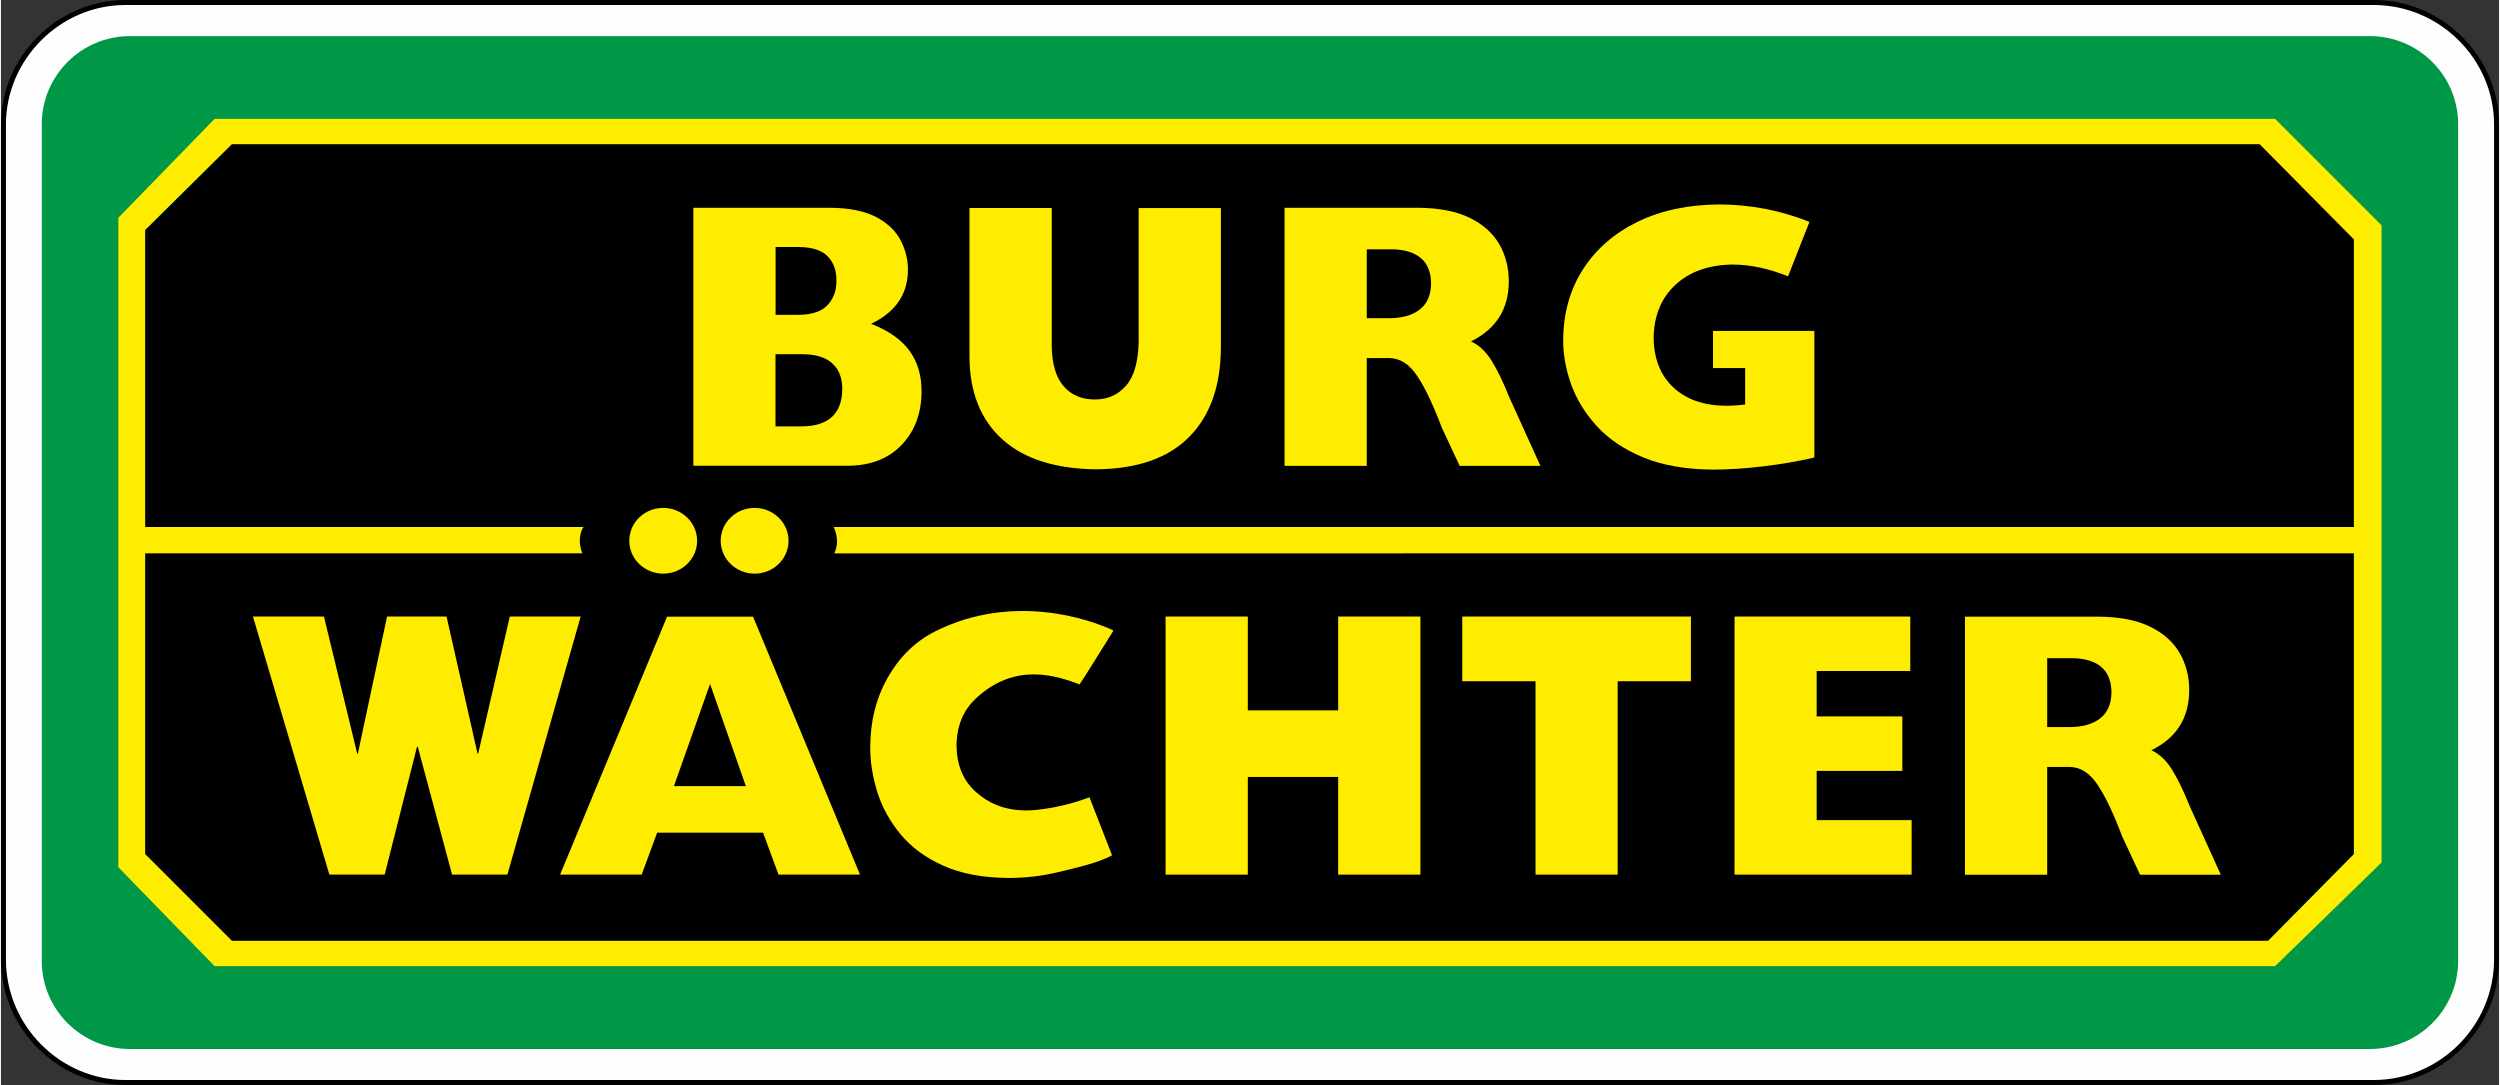 <?xml version="1.0" encoding="UTF-8"?>
<!DOCTYPE svg PUBLIC "-//W3C//DTD SVG 1.1//EN" "http://www.w3.org/Graphics/SVG/1.1/DTD/svg11.dtd">
<!-- Creator: CorelDRAW X5 -->
<svg xmlns="http://www.w3.org/2000/svg" xml:space="preserve" width="1000px" height="434px" style="shape-rendering:geometricPrecision; text-rendering:geometricPrecision; image-rendering:optimizeQuality; fill-rule:evenodd; clip-rule:evenodd"
viewBox="0 0 23938 10397"
 xmlns:xlink="http://www.w3.org/1999/xlink">
 <rect x="0" y="0" width="23938" height="10397" fill="#333333" stroke="none"/>
 <defs>
  <style type="text/css">
   <![CDATA[
    .str0 {stroke:black;stroke-width:47.739}
    .fil3 {fill:black}
    .fil1 {fill:#009846}
    .fil0 {fill:#FEFEFE}
    .fil2 {fill:#FFED00}
   ]]>
  </style>
 </defs>
 <g id="Vrstva_x0020_1">
  <path class="fil0 str0" d="M22736 10373c647,0 1178,-531 1178,-1178l0 -8002c0,-638 -531,-1169 -1178,-1169l-21543 0c-638,0 -1169,531 -1169,1169l0 8002c0,647 531,1178 1169,1178l21543 0z"/>
  <path class="fil1" d="M1237 346l21463 0c467,0 846,378 846,845l0 8016c0,467 -379,845 -846,845l-21463 0c-467,0 -846,-378 -846,-845l0 -8016c0,-467 379,-845 846,-845z"/>
  <polygon class="fil2" points="21792,1139 22812,2159 22812,8265 21792,9258 2047,9258 1125,8310 1125,2087 2047,1139 "/>
  <path class="fil3" d="M7984 5303l14563 -1 0 2882 -822 831 -19512 0 -831 -831 0 -2882 4189 0c-60,-159 11,-252 11,-252l-4200 0 0 -2846 831 -822 19431 0 903 912 0 2756 -14568 0c0,0 69,126 6,253z"/>
  <path class="fil2" d="M6021 5182c0,-174 145,-315 325,-315 179,0 325,141 325,315 0,174 -146,315 -325,315 -179,0 -325,-141 -325,-315z"/>
  <path class="fil2" d="M6897 5182c0,-174 145,-315 325,-315 179,0 325,141 325,315 0,174 -145,315 -325,315 -179,0 -325,-141 -325,-315z"/>
  <polygon class="fil2" points="3147,8381 2415,5908 3095,5908 3414,7222 3420,7222 3700,5908 4270,5908 4567,7222 4573,7222 4876,5908 5555,5908 4853,8381 4323,8381 3994,7155 3987,7155 3677,8381 "/>
  <path class="fil2" d="M5358 8381l1025 -2472 824 0 1025 2472 -781 0 -148 -402 -1015 0 -148 402 -781 0zm1091 -848l689 0 -343 -979 -346 979z"/>
  <path class="fil2" d="M10646 8196c-124,72 -373,127 -523,163 -149,36 -306,54 -469,54 -246,-2 -453,-41 -623,-117 -170,-76 -306,-176 -409,-300 -103,-124 -178,-259 -224,-406 -46,-147 -69,-292 -68,-435 1,-243 55,-460 162,-652 107,-192 257,-352 466,-456 740,-367 1472,-115 1703,-5 0,0 -321,517 -325,516 -217,-81 -619,-221 -999,140 -115,110 -178,256 -180,446 2,187 63,335 183,443 120,108 270,177 480,179 117,1 365,-32 611,-126 1,1 216,556 216,556z"/>
  <polygon class="fil2" points="11160,8381 11160,5908 11948,5908 11948,6807 12814,6807 12814,5908 13602,5908 13602,8381 12814,8381 12814,7445 11948,7445 11948,8381 "/>
  <polygon class="fil2" points="14705,6528 14003,6528 14003,5908 16194,5908 16194,6528 15492,6528 15492,8381 14705,8381 "/>
  <polygon class="fil2" points="16612,8381 16612,5908 18296,5908 18296,6430 17399,6430 17399,6865 18220,6865 18220,7387 17399,7387 17399,7859 18309,7859 18309,8381 "/>
  <path class="fil2" d="M18820 8381l0 -2472 1282 0c202,2 366,34 494,97 128,63 222,148 283,254 60,106 91,225 90,356 -1,263 -121,454 -362,573 78,37 145,100 199,189 55,88 111,205 170,352l296 652 -774 0 -171 -366c-80,-213 -158,-378 -234,-493 -76,-115 -166,-173 -271,-174l-214 0 0 1033 -788 0zm788 -1414l214 0c128,0 226,-29 296,-85 70,-56 105,-139 106,-248 -1,-109 -34,-190 -100,-245 -66,-54 -161,-82 -285,-82l-231 0 0 660z"/>
  <path class="fil2" d="M6635 4463l0 -2472 1315 0c185,2 333,33 441,91 109,59 186,134 232,224 46,91 69,185 68,282 -1,231 -118,403 -353,515 166,64 288,150 367,257 79,107 118,240 117,399 -3,205 -66,373 -190,503 -124,130 -291,197 -502,201l-1496 0zm788 -377l237 0c266,2 400,-118 402,-359 0,-104 -31,-186 -95,-244 -63,-59 -159,-88 -288,-89l-257 0 0 692zm0 -1069l227 0c127,-2 219,-35 274,-97 56,-62 83,-138 82,-230 1,-96 -26,-173 -82,-232 -56,-59 -147,-89 -274,-91l-227 0 0 649z"/>
  <path class="fil2" d="M11690 1991l0 1338c-1,366 -101,651 -302,856 -201,204 -496,308 -888,312 -392,-3 -693,-98 -902,-285 -209,-188 -315,-451 -317,-791l0 -1428 788 0 0 1320c2,174 40,303 114,388 74,85 174,127 297,127 123,1 223,-43 301,-132 78,-89 118,-231 121,-426l0 -1276 788 0z"/>
  <path class="fil2" d="M12300 4463l0 -2472 1282 0c202,2 366,34 494,97 128,63 222,148 283,254 60,106 90,225 90,356 -1,263 -121,454 -362,573 78,37 145,100 199,189 55,88 111,205 170,352l296 652 -774 0 -171 -366c-80,-213 -158,-378 -234,-493 -76,-115 -166,-173 -271,-174l-214 0 0 1033 -788 0zm788 -1414l214 0c128,0 226,-29 296,-85 70,-56 105,-139 106,-248 -1,-109 -34,-190 -100,-245 -66,-54 -161,-82 -285,-82l-231 0 0 660z"/>
  <path class="fil2" d="M17377 3172l0 1212c-149,35 -310,63 -483,84 -173,21 -336,32 -488,32 -265,-2 -489,-42 -672,-118 -183,-77 -331,-177 -444,-301 -112,-124 -194,-258 -245,-402 -51,-144 -76,-285 -75,-422 2,-258 66,-484 191,-678 125,-194 300,-345 523,-454 224,-109 485,-164 783,-166 298,1 586,57 863,167 0,0 -205,523 -205,522 -183,-74 -359,-112 -530,-113 -230,3 -413,68 -549,194 -136,126 -206,296 -209,509 3,226 82,398 237,515 155,117 369,158 640,123l0 -349 -308 0 0 -356 971 0z"/>
 </g>
</svg>
